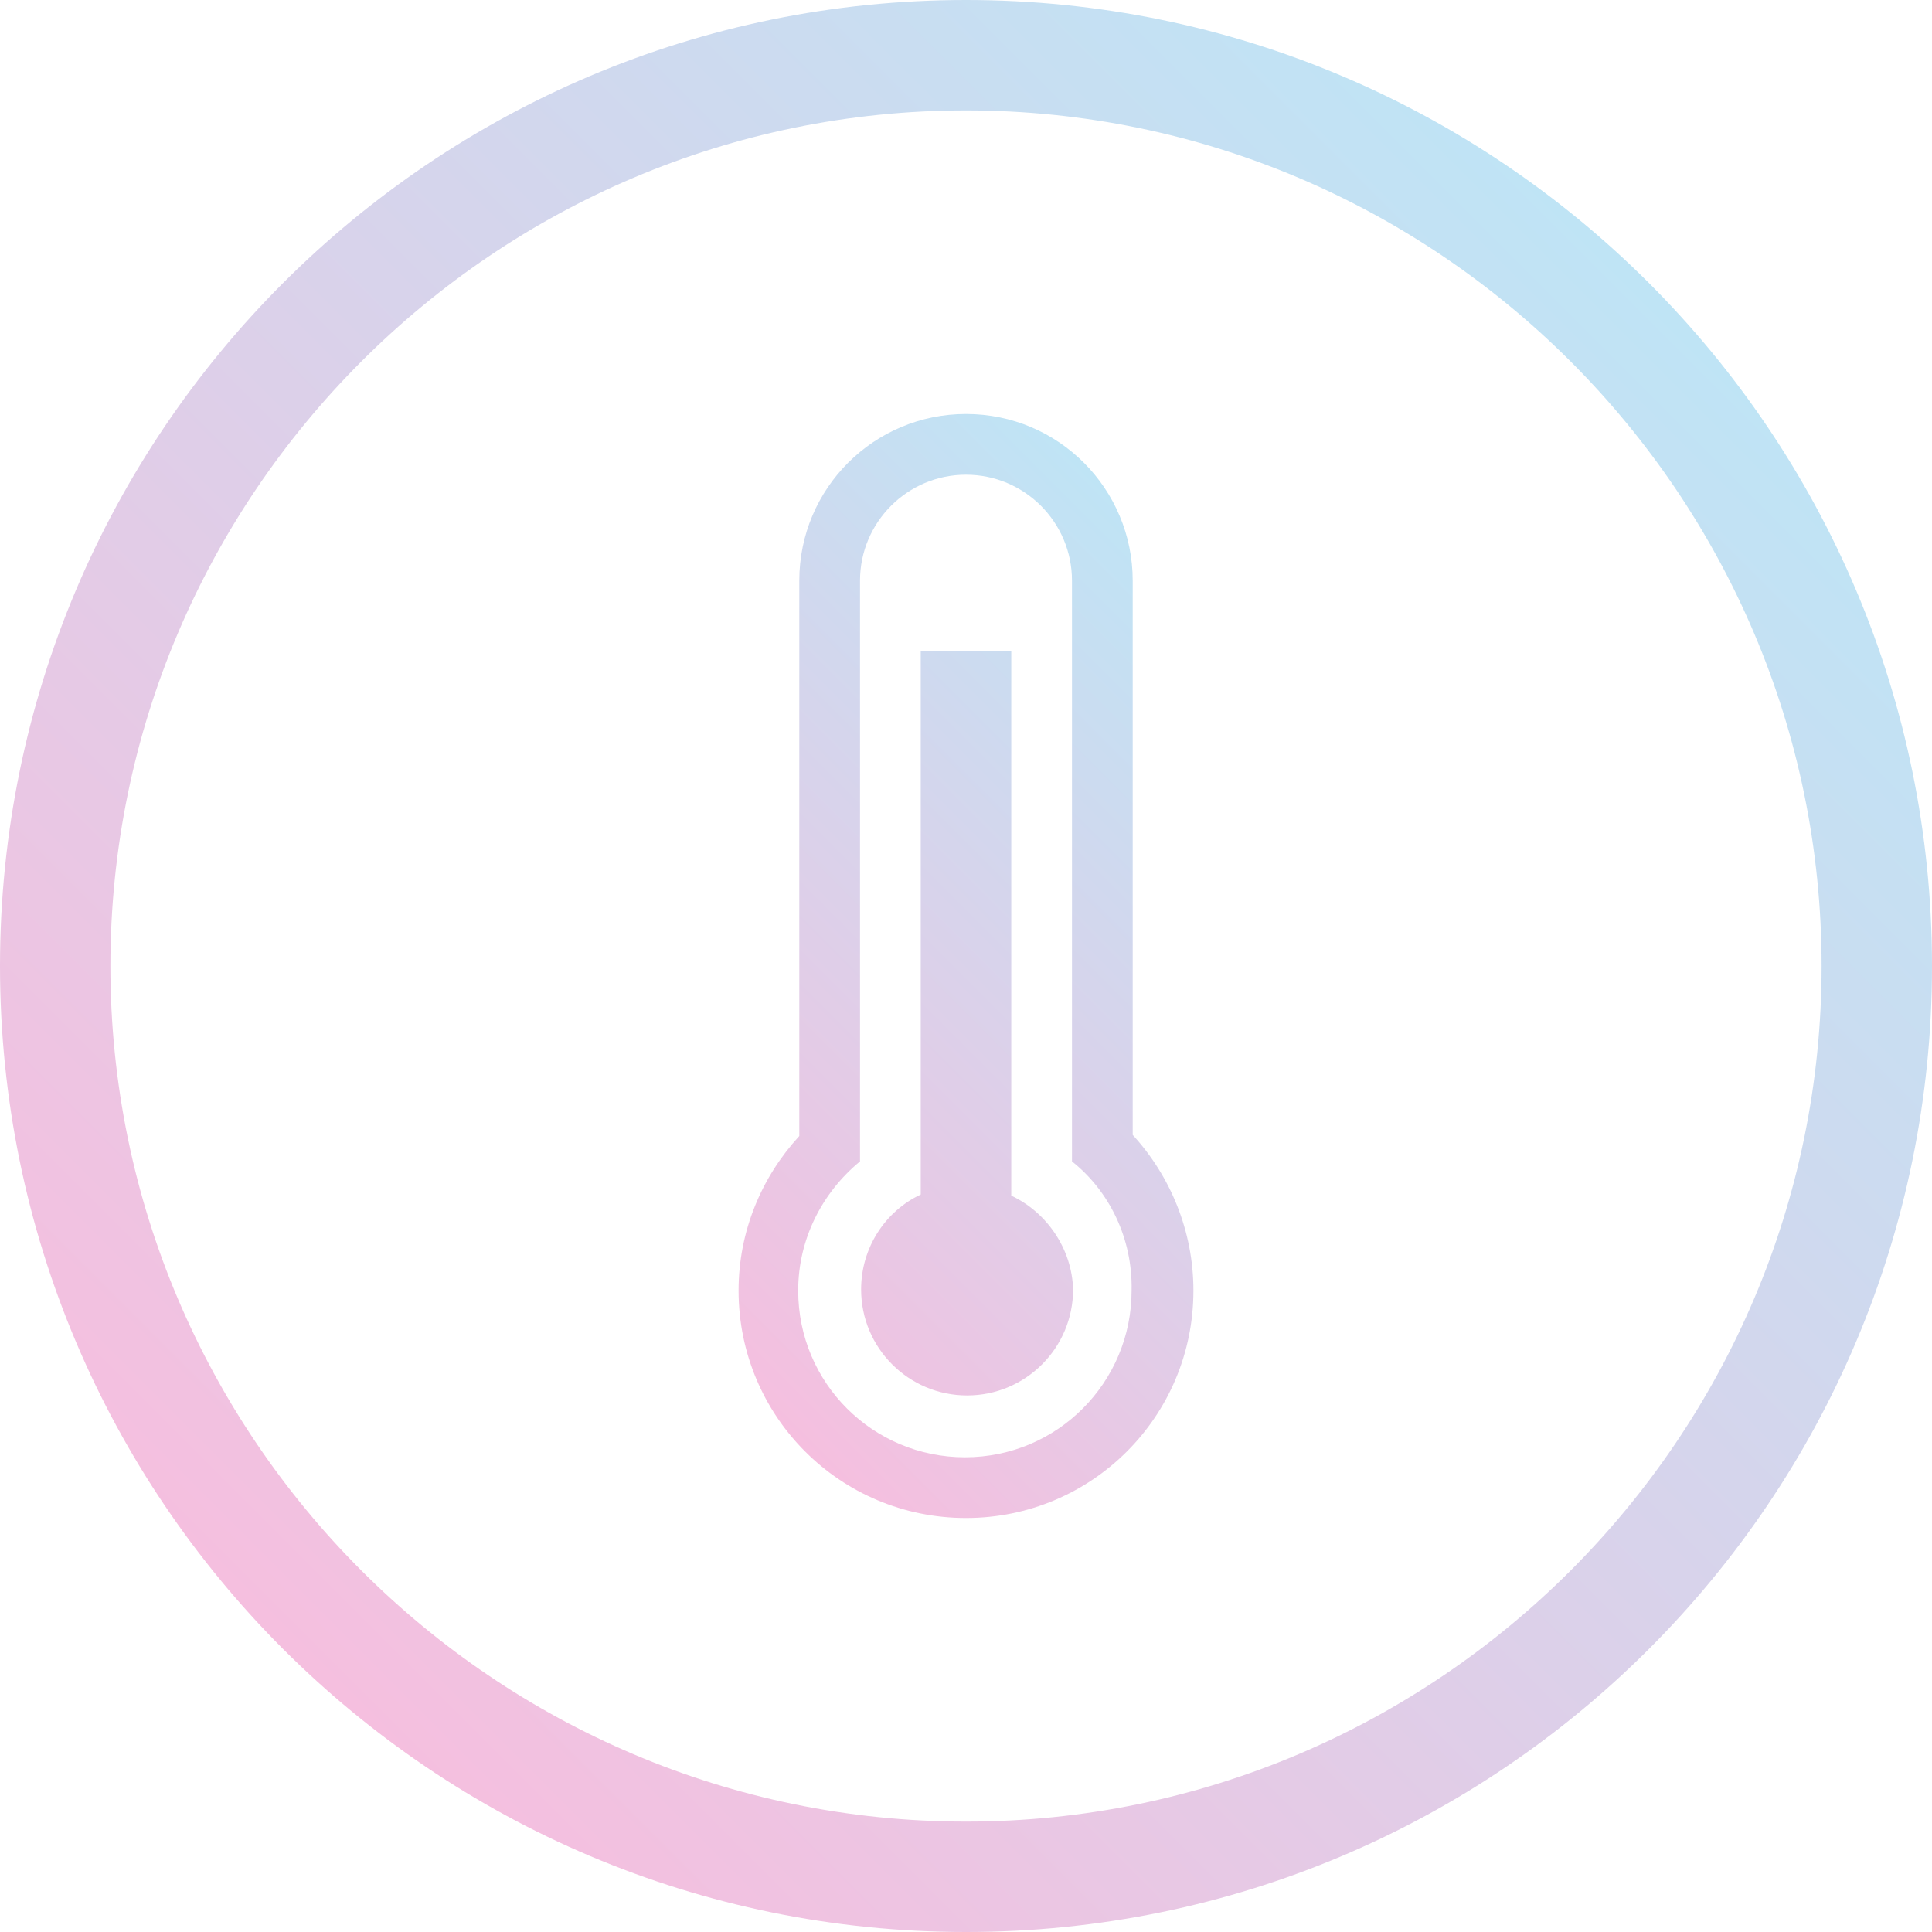 <?xml version="1.0" encoding="utf-8"?>
<!-- Generator: Adobe Illustrator 28.3.0, SVG Export Plug-In . SVG Version: 6.00 Build 0)  -->
<svg version="1.1" id="Layer_1" xmlns="http://www.w3.org/2000/svg" xmlns:xlink="http://www.w3.org/1999/xlink" x="0px" y="0px"
	 viewBox="0 0 175 175" style="enable-background:new 0 0 175 175;" xml:space="preserve">
<style type="text/css">
	.st0{fill:url(#SVGID_1_);}
	.st1{fill:url(#SVGID_00000027606545864027608920000013584941822561973901_);}
</style>
<g id="ring">
	<g>
		
			<linearGradient id="SVGID_1_" gradientUnits="userSpaceOnUse" x1="149.363" y1="149.363" x2="25.637" y2="25.637" gradientTransform="matrix(1 0 0 -1 0 175)">
			<stop  offset="0" style="stop-color:#BFE4F5"/>
			<stop  offset="1" style="stop-color:#F5BFDF"/>
		</linearGradient>
		<path class="st0" d="M87.5,10c42.7,0,77.5,34.8,77.5,77.5S130.2,165,87.5,165S10,130.2,10,87.5S44.8,10,87.5,10 M87.5,0
			C39.2,0,0,39.2,0,87.5S39.2,175,87.5,175S175,135.8,175,87.5S135.8,0,87.5,0L87.5,0z"/>
	</g>
</g>
<g id="teplomer_copy_3">
	
		<linearGradient id="SVGID_00000096034782562886853360000004030947935395445177_" gradientUnits="userSpaceOnUse" x1="116.203" y1="115.059" x2="58.797" y2="57.653" gradientTransform="matrix(1 0 0 -1 0 175)">
		<stop  offset="0" style="stop-color:#BFE4F5"/>
		<stop  offset="1" style="stop-color:#F5BFDF"/>
	</linearGradient>
	<path style="fill:url(#SVGID_00000096034782562886853360000004030947935395445177_);" d="M108.1,116.9c0,11.4-9.2,20.6-20.6,20.6
		s-20.6-9.2-20.6-20.6c0-5.4,2.1-10.3,5.5-14V52.6c0-8.4,6.8-15.1,15.1-15.1c8.4,0,15.1,6.8,15.1,15.1v50.2
		C106,106.5,108.1,111.5,108.1,116.9z M97.1,105.2V52.6c0-5.3-4.3-9.6-9.6-9.6c-5.3,0-9.6,4.3-9.6,9.6v52.6c-3.4,2.8-5.6,7-5.6,11.7
		c0,8.4,6.8,15.1,15.1,15.1c8.4,0,15.1-6.8,15.1-15.1C102.6,112.2,100.5,107.9,97.1,105.2z M91.6,108.3V59h-8.2v49.2
		c-3.2,1.5-5.4,4.8-5.4,8.6c0,5.3,4.3,9.6,9.6,9.6c5.3,0,9.6-4.3,9.6-9.6C97.1,113.1,94.8,109.8,91.6,108.3z"/>
</g>
</svg>
